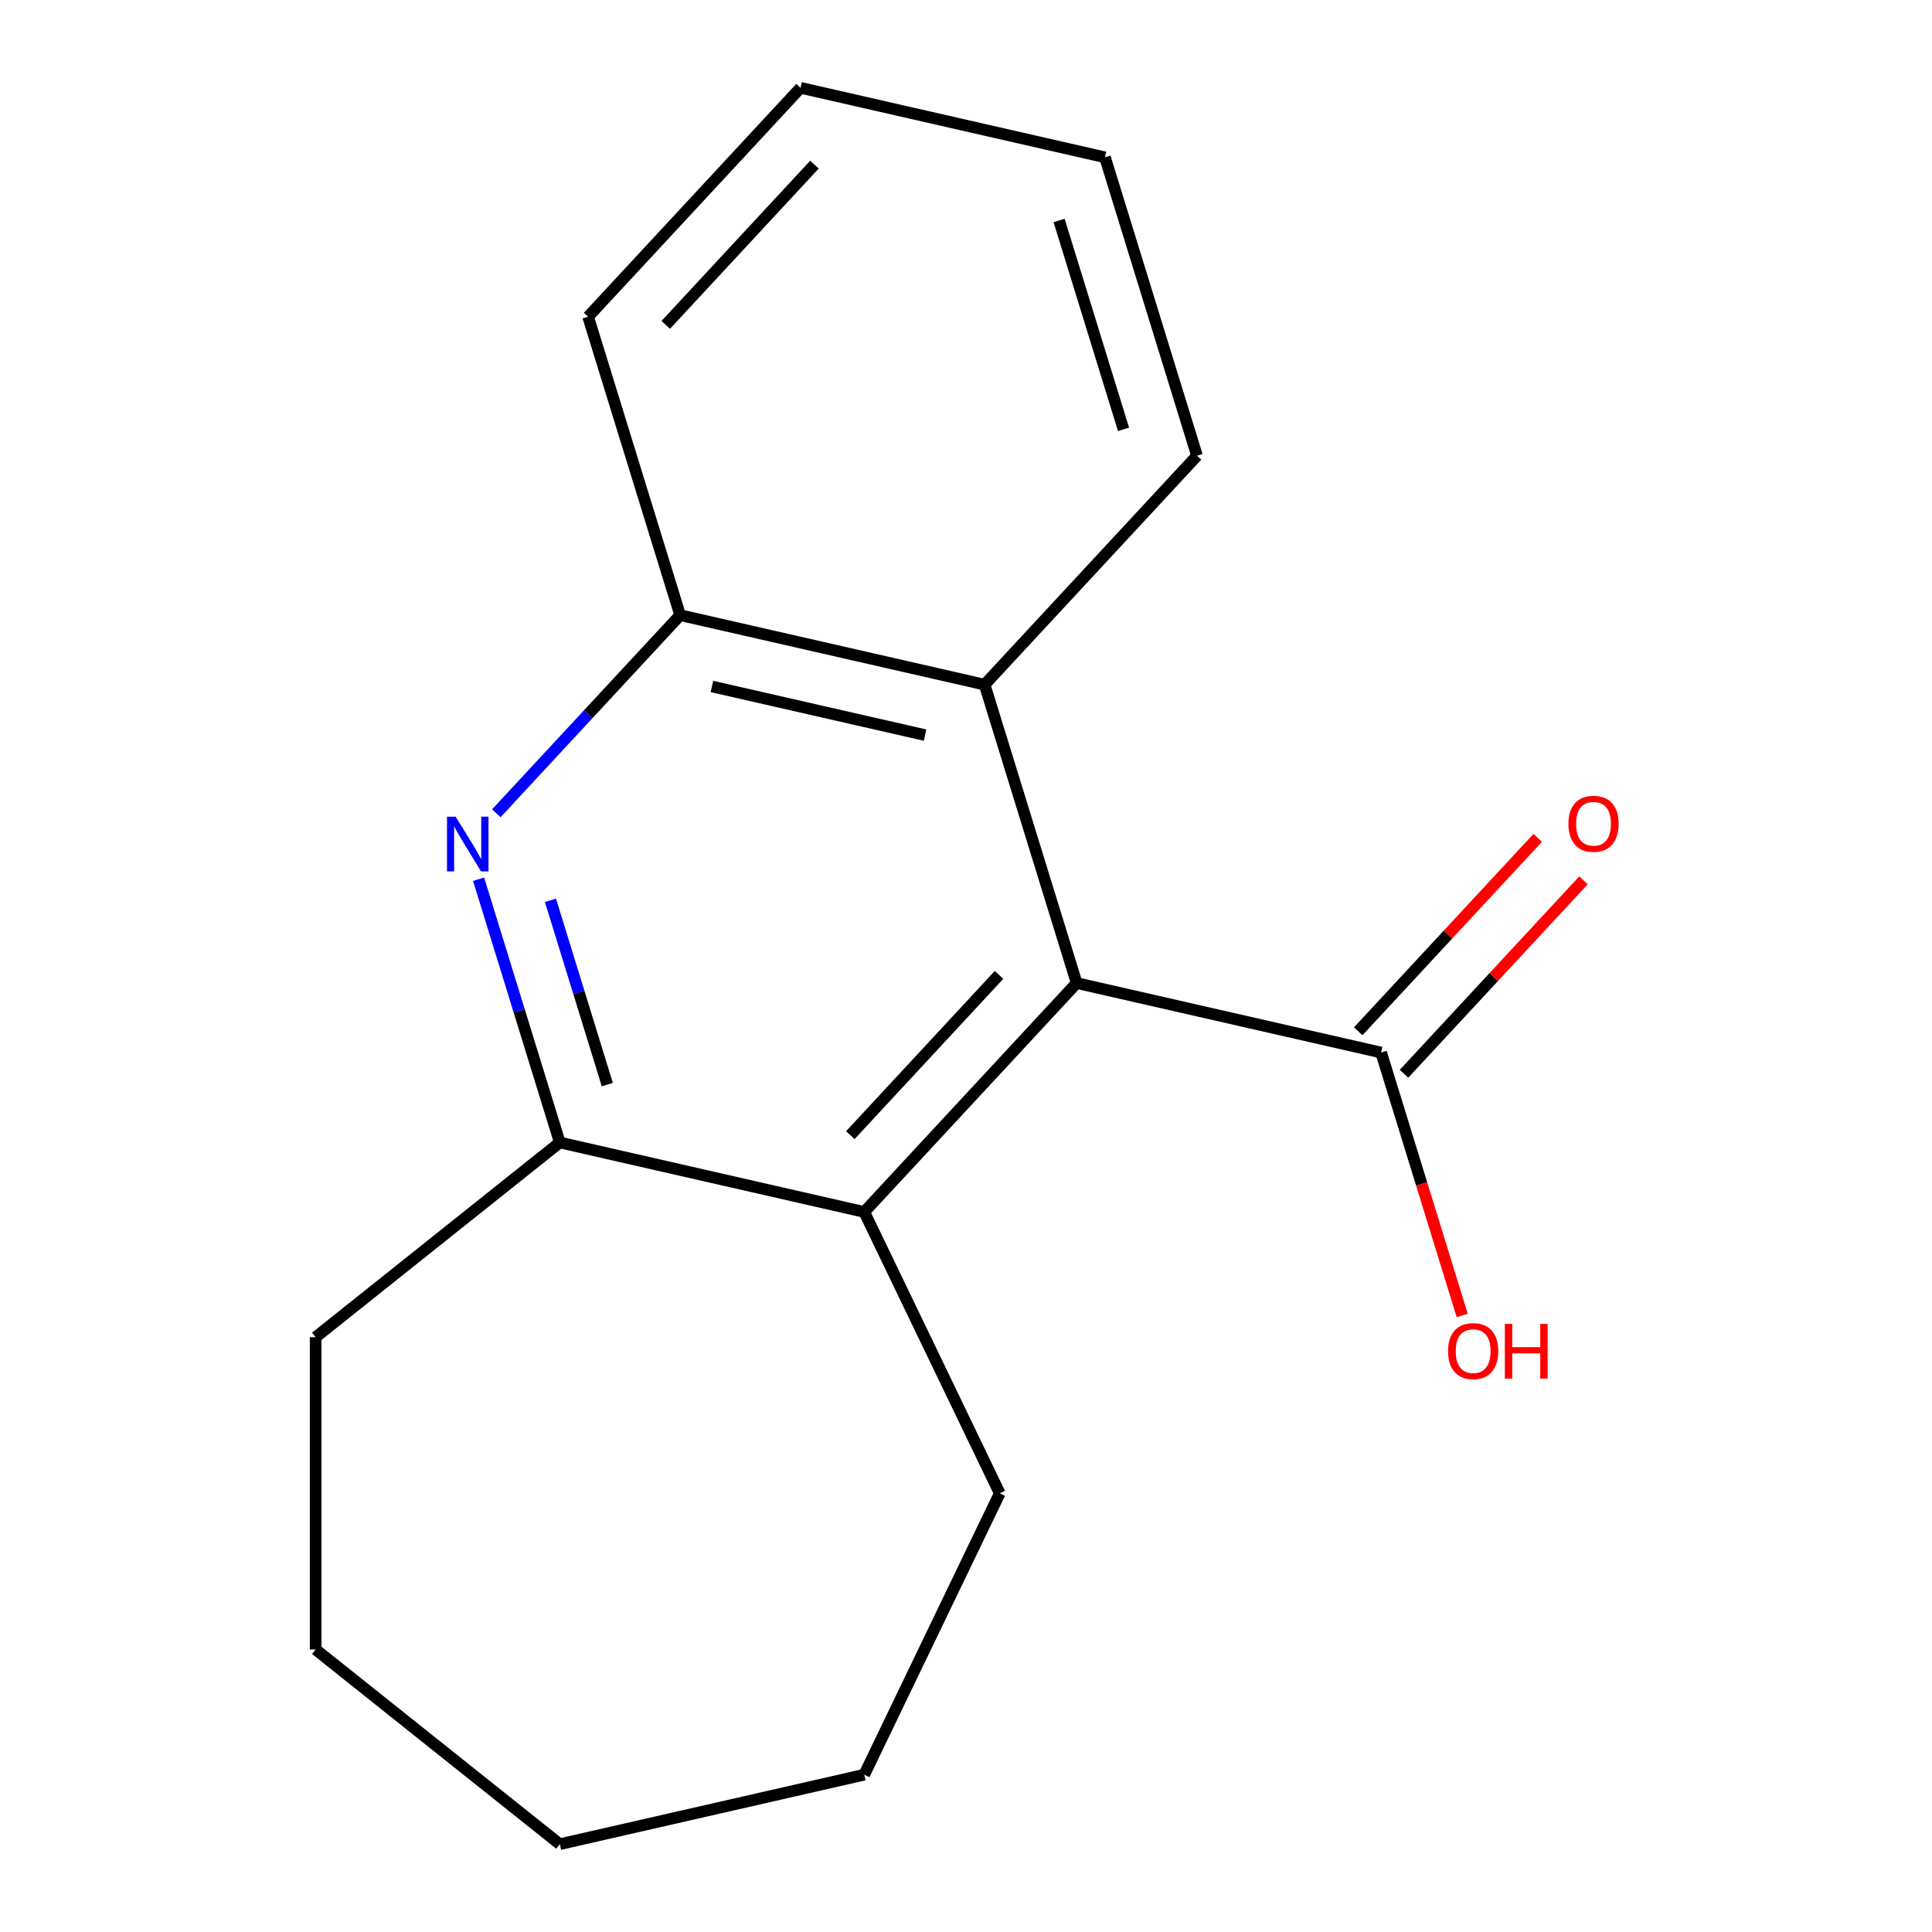 <?xml version='1.0' encoding='iso-8859-1'?>
<svg version='1.1' baseProfile='full'
              xmlns='http://www.w3.org/2000/svg'
                      xmlns:rdkit='http://www.rdkit.org/xml'
                      xmlns:xlink='http://www.w3.org/1999/xlink'
                  xml:space='preserve'
width='1000px' height='1000px' viewBox='0 0 1000 1000'>
<!-- END OF HEADER -->
<rect style='opacity:1.0;fill:#FFFFFF;stroke:none' width='1000' height='1000' x='0' y='0'> </rect>
<path class='bond-1' d='M 557.278,508.826 L 447.336,627.315' style='fill:none;fill-rule:evenodd;stroke:#000000;stroke-width:6px;stroke-linecap:butt;stroke-linejoin:miter;stroke-opacity:1' />
<path class='bond-1' d='M 517.089,504.611 L 440.129,587.554' style='fill:none;fill-rule:evenodd;stroke:#000000;stroke-width:6px;stroke-linecap:butt;stroke-linejoin:miter;stroke-opacity:1' />
<path class='bond-3' d='M 557.278,508.826 L 509.634,354.369' style='fill:none;fill-rule:evenodd;stroke:#000000;stroke-width:6px;stroke-linecap:butt;stroke-linejoin:miter;stroke-opacity:1' />
<path class='bond-4' d='M 557.278,508.826 L 714.864,544.794' style='fill:none;fill-rule:evenodd;stroke:#000000;stroke-width:6px;stroke-linecap:butt;stroke-linejoin:miter;stroke-opacity:1' />
<path class='bond-0' d='M 256.887,420.96 L 304.468,369.681' style='fill:none;fill-rule:evenodd;stroke:#0000FF;stroke-width:6px;stroke-linecap:butt;stroke-linejoin:miter;stroke-opacity:1' />
<path class='bond-0' d='M 304.468,369.681 L 352.048,318.401' style='fill:none;fill-rule:evenodd;stroke:#000000;stroke-width:6px;stroke-linecap:butt;stroke-linejoin:miter;stroke-opacity:1' />
<path class='bond-17' d='M 247.721,455.091 L 268.735,523.219' style='fill:none;fill-rule:evenodd;stroke:#0000FF;stroke-width:6px;stroke-linecap:butt;stroke-linejoin:miter;stroke-opacity:1' />
<path class='bond-17' d='M 268.735,523.219 L 289.75,591.347' style='fill:none;fill-rule:evenodd;stroke:#000000;stroke-width:6px;stroke-linecap:butt;stroke-linejoin:miter;stroke-opacity:1' />
<path class='bond-17' d='M 284.917,466.001 L 299.627,513.691' style='fill:none;fill-rule:evenodd;stroke:#0000FF;stroke-width:6px;stroke-linecap:butt;stroke-linejoin:miter;stroke-opacity:1' />
<path class='bond-17' d='M 299.627,513.691 L 314.337,561.38' style='fill:none;fill-rule:evenodd;stroke:#000000;stroke-width:6px;stroke-linecap:butt;stroke-linejoin:miter;stroke-opacity:1' />
<path class='bond-2' d='M 447.336,627.315 L 289.75,591.347' style='fill:none;fill-rule:evenodd;stroke:#000000;stroke-width:6px;stroke-linecap:butt;stroke-linejoin:miter;stroke-opacity:1' />
<path class='bond-8' d='M 447.336,627.315 L 517.468,772.946' style='fill:none;fill-rule:evenodd;stroke:#000000;stroke-width:6px;stroke-linecap:butt;stroke-linejoin:miter;stroke-opacity:1' />
<path class='bond-9' d='M 289.75,591.347 L 163.376,692.127' style='fill:none;fill-rule:evenodd;stroke:#000000;stroke-width:6px;stroke-linecap:butt;stroke-linejoin:miter;stroke-opacity:1' />
<path class='bond-5' d='M 509.634,354.369 L 352.048,318.401' style='fill:none;fill-rule:evenodd;stroke:#000000;stroke-width:6px;stroke-linecap:butt;stroke-linejoin:miter;stroke-opacity:1' />
<path class='bond-5' d='M 478.803,380.491 L 368.493,355.313' style='fill:none;fill-rule:evenodd;stroke:#000000;stroke-width:6px;stroke-linecap:butt;stroke-linejoin:miter;stroke-opacity:1' />
<path class='bond-10' d='M 509.634,354.369 L 619.576,235.88' style='fill:none;fill-rule:evenodd;stroke:#000000;stroke-width:6px;stroke-linecap:butt;stroke-linejoin:miter;stroke-opacity:1' />
<path class='bond-6' d='M 726.713,555.788 L 773.163,505.726' style='fill:none;fill-rule:evenodd;stroke:#000000;stroke-width:6px;stroke-linecap:butt;stroke-linejoin:miter;stroke-opacity:1' />
<path class='bond-6' d='M 773.163,505.726 L 819.614,455.665' style='fill:none;fill-rule:evenodd;stroke:#FF0000;stroke-width:6px;stroke-linecap:butt;stroke-linejoin:miter;stroke-opacity:1' />
<path class='bond-6' d='M 703.015,533.8 L 749.465,483.738' style='fill:none;fill-rule:evenodd;stroke:#000000;stroke-width:6px;stroke-linecap:butt;stroke-linejoin:miter;stroke-opacity:1' />
<path class='bond-6' d='M 749.465,483.738 L 795.916,433.676' style='fill:none;fill-rule:evenodd;stroke:#FF0000;stroke-width:6px;stroke-linecap:butt;stroke-linejoin:miter;stroke-opacity:1' />
<path class='bond-7' d='M 714.864,544.794 L 735.854,612.842' style='fill:none;fill-rule:evenodd;stroke:#000000;stroke-width:6px;stroke-linecap:butt;stroke-linejoin:miter;stroke-opacity:1' />
<path class='bond-7' d='M 735.854,612.842 L 756.844,680.89' style='fill:none;fill-rule:evenodd;stroke:#FF0000;stroke-width:6px;stroke-linecap:butt;stroke-linejoin:miter;stroke-opacity:1' />
<path class='bond-11' d='M 352.048,318.401 L 304.405,163.944' style='fill:none;fill-rule:evenodd;stroke:#000000;stroke-width:6px;stroke-linecap:butt;stroke-linejoin:miter;stroke-opacity:1' />
<path class='bond-12' d='M 517.468,772.946 L 447.336,918.578' style='fill:none;fill-rule:evenodd;stroke:#000000;stroke-width:6px;stroke-linecap:butt;stroke-linejoin:miter;stroke-opacity:1' />
<path class='bond-13' d='M 163.376,692.127 L 163.376,853.766' style='fill:none;fill-rule:evenodd;stroke:#000000;stroke-width:6px;stroke-linecap:butt;stroke-linejoin:miter;stroke-opacity:1' />
<path class='bond-14' d='M 619.576,235.88 L 571.932,81.422' style='fill:none;fill-rule:evenodd;stroke:#000000;stroke-width:6px;stroke-linecap:butt;stroke-linejoin:miter;stroke-opacity:1' />
<path class='bond-14' d='M 581.538,222.24 L 548.188,114.12' style='fill:none;fill-rule:evenodd;stroke:#000000;stroke-width:6px;stroke-linecap:butt;stroke-linejoin:miter;stroke-opacity:1' />
<path class='bond-18' d='M 304.405,163.944 L 414.347,45.455' style='fill:none;fill-rule:evenodd;stroke:#000000;stroke-width:6px;stroke-linecap:butt;stroke-linejoin:miter;stroke-opacity:1' />
<path class='bond-18' d='M 344.594,168.159 L 421.553,85.216' style='fill:none;fill-rule:evenodd;stroke:#000000;stroke-width:6px;stroke-linecap:butt;stroke-linejoin:miter;stroke-opacity:1' />
<path class='bond-16' d='M 447.336,918.578 L 289.75,954.545' style='fill:none;fill-rule:evenodd;stroke:#000000;stroke-width:6px;stroke-linecap:butt;stroke-linejoin:miter;stroke-opacity:1' />
<path class='bond-19' d='M 163.376,853.766 L 289.75,954.545' style='fill:none;fill-rule:evenodd;stroke:#000000;stroke-width:6px;stroke-linecap:butt;stroke-linejoin:miter;stroke-opacity:1' />
<path class='bond-15' d='M 571.932,81.422 L 414.347,45.455' style='fill:none;fill-rule:evenodd;stroke:#000000;stroke-width:6px;stroke-linecap:butt;stroke-linejoin:miter;stroke-opacity:1' />
<path  class='atom-1' d='M 235.846 422.73
L 245.126 437.73
Q 246.046 439.21, 247.526 441.89
Q 249.006 444.57, 249.086 444.73
L 249.086 422.73
L 252.846 422.73
L 252.846 451.05
L 248.966 451.05
L 239.006 434.65
Q 237.846 432.73, 236.606 430.53
Q 235.406 428.33, 235.046 427.65
L 235.046 451.05
L 231.366 451.05
L 231.366 422.73
L 235.846 422.73
' fill='#0000FF'/>
<path  class='atom-7' d='M 811.806 426.385
Q 811.806 419.585, 815.166 415.785
Q 818.526 411.985, 824.806 411.985
Q 831.086 411.985, 834.446 415.785
Q 837.806 419.585, 837.806 426.385
Q 837.806 433.265, 834.406 437.185
Q 831.006 441.065, 824.806 441.065
Q 818.566 441.065, 815.166 437.185
Q 811.806 433.305, 811.806 426.385
M 824.806 437.865
Q 829.126 437.865, 831.446 434.985
Q 833.806 432.065, 833.806 426.385
Q 833.806 420.825, 831.446 418.025
Q 829.126 415.185, 824.806 415.185
Q 820.486 415.185, 818.126 417.985
Q 815.806 420.785, 815.806 426.385
Q 815.806 432.105, 818.126 434.985
Q 820.486 437.865, 824.806 437.865
' fill='#FF0000'/>
<path  class='atom-8' d='M 749.507 699.331
Q 749.507 692.531, 752.867 688.731
Q 756.227 684.931, 762.507 684.931
Q 768.787 684.931, 772.147 688.731
Q 775.507 692.531, 775.507 699.331
Q 775.507 706.211, 772.107 710.131
Q 768.707 714.011, 762.507 714.011
Q 756.267 714.011, 752.867 710.131
Q 749.507 706.251, 749.507 699.331
M 762.507 710.811
Q 766.827 710.811, 769.147 707.931
Q 771.507 705.011, 771.507 699.331
Q 771.507 693.771, 769.147 690.971
Q 766.827 688.131, 762.507 688.131
Q 758.187 688.131, 755.827 690.931
Q 753.507 693.731, 753.507 699.331
Q 753.507 705.051, 755.827 707.931
Q 758.187 710.811, 762.507 710.811
' fill='#FF0000'/>
<path  class='atom-8' d='M 778.907 685.251
L 782.747 685.251
L 782.747 697.291
L 797.227 697.291
L 797.227 685.251
L 801.067 685.251
L 801.067 713.571
L 797.227 713.571
L 797.227 700.491
L 782.747 700.491
L 782.747 713.571
L 778.907 713.571
L 778.907 685.251
' fill='#FF0000'/>
</svg>
